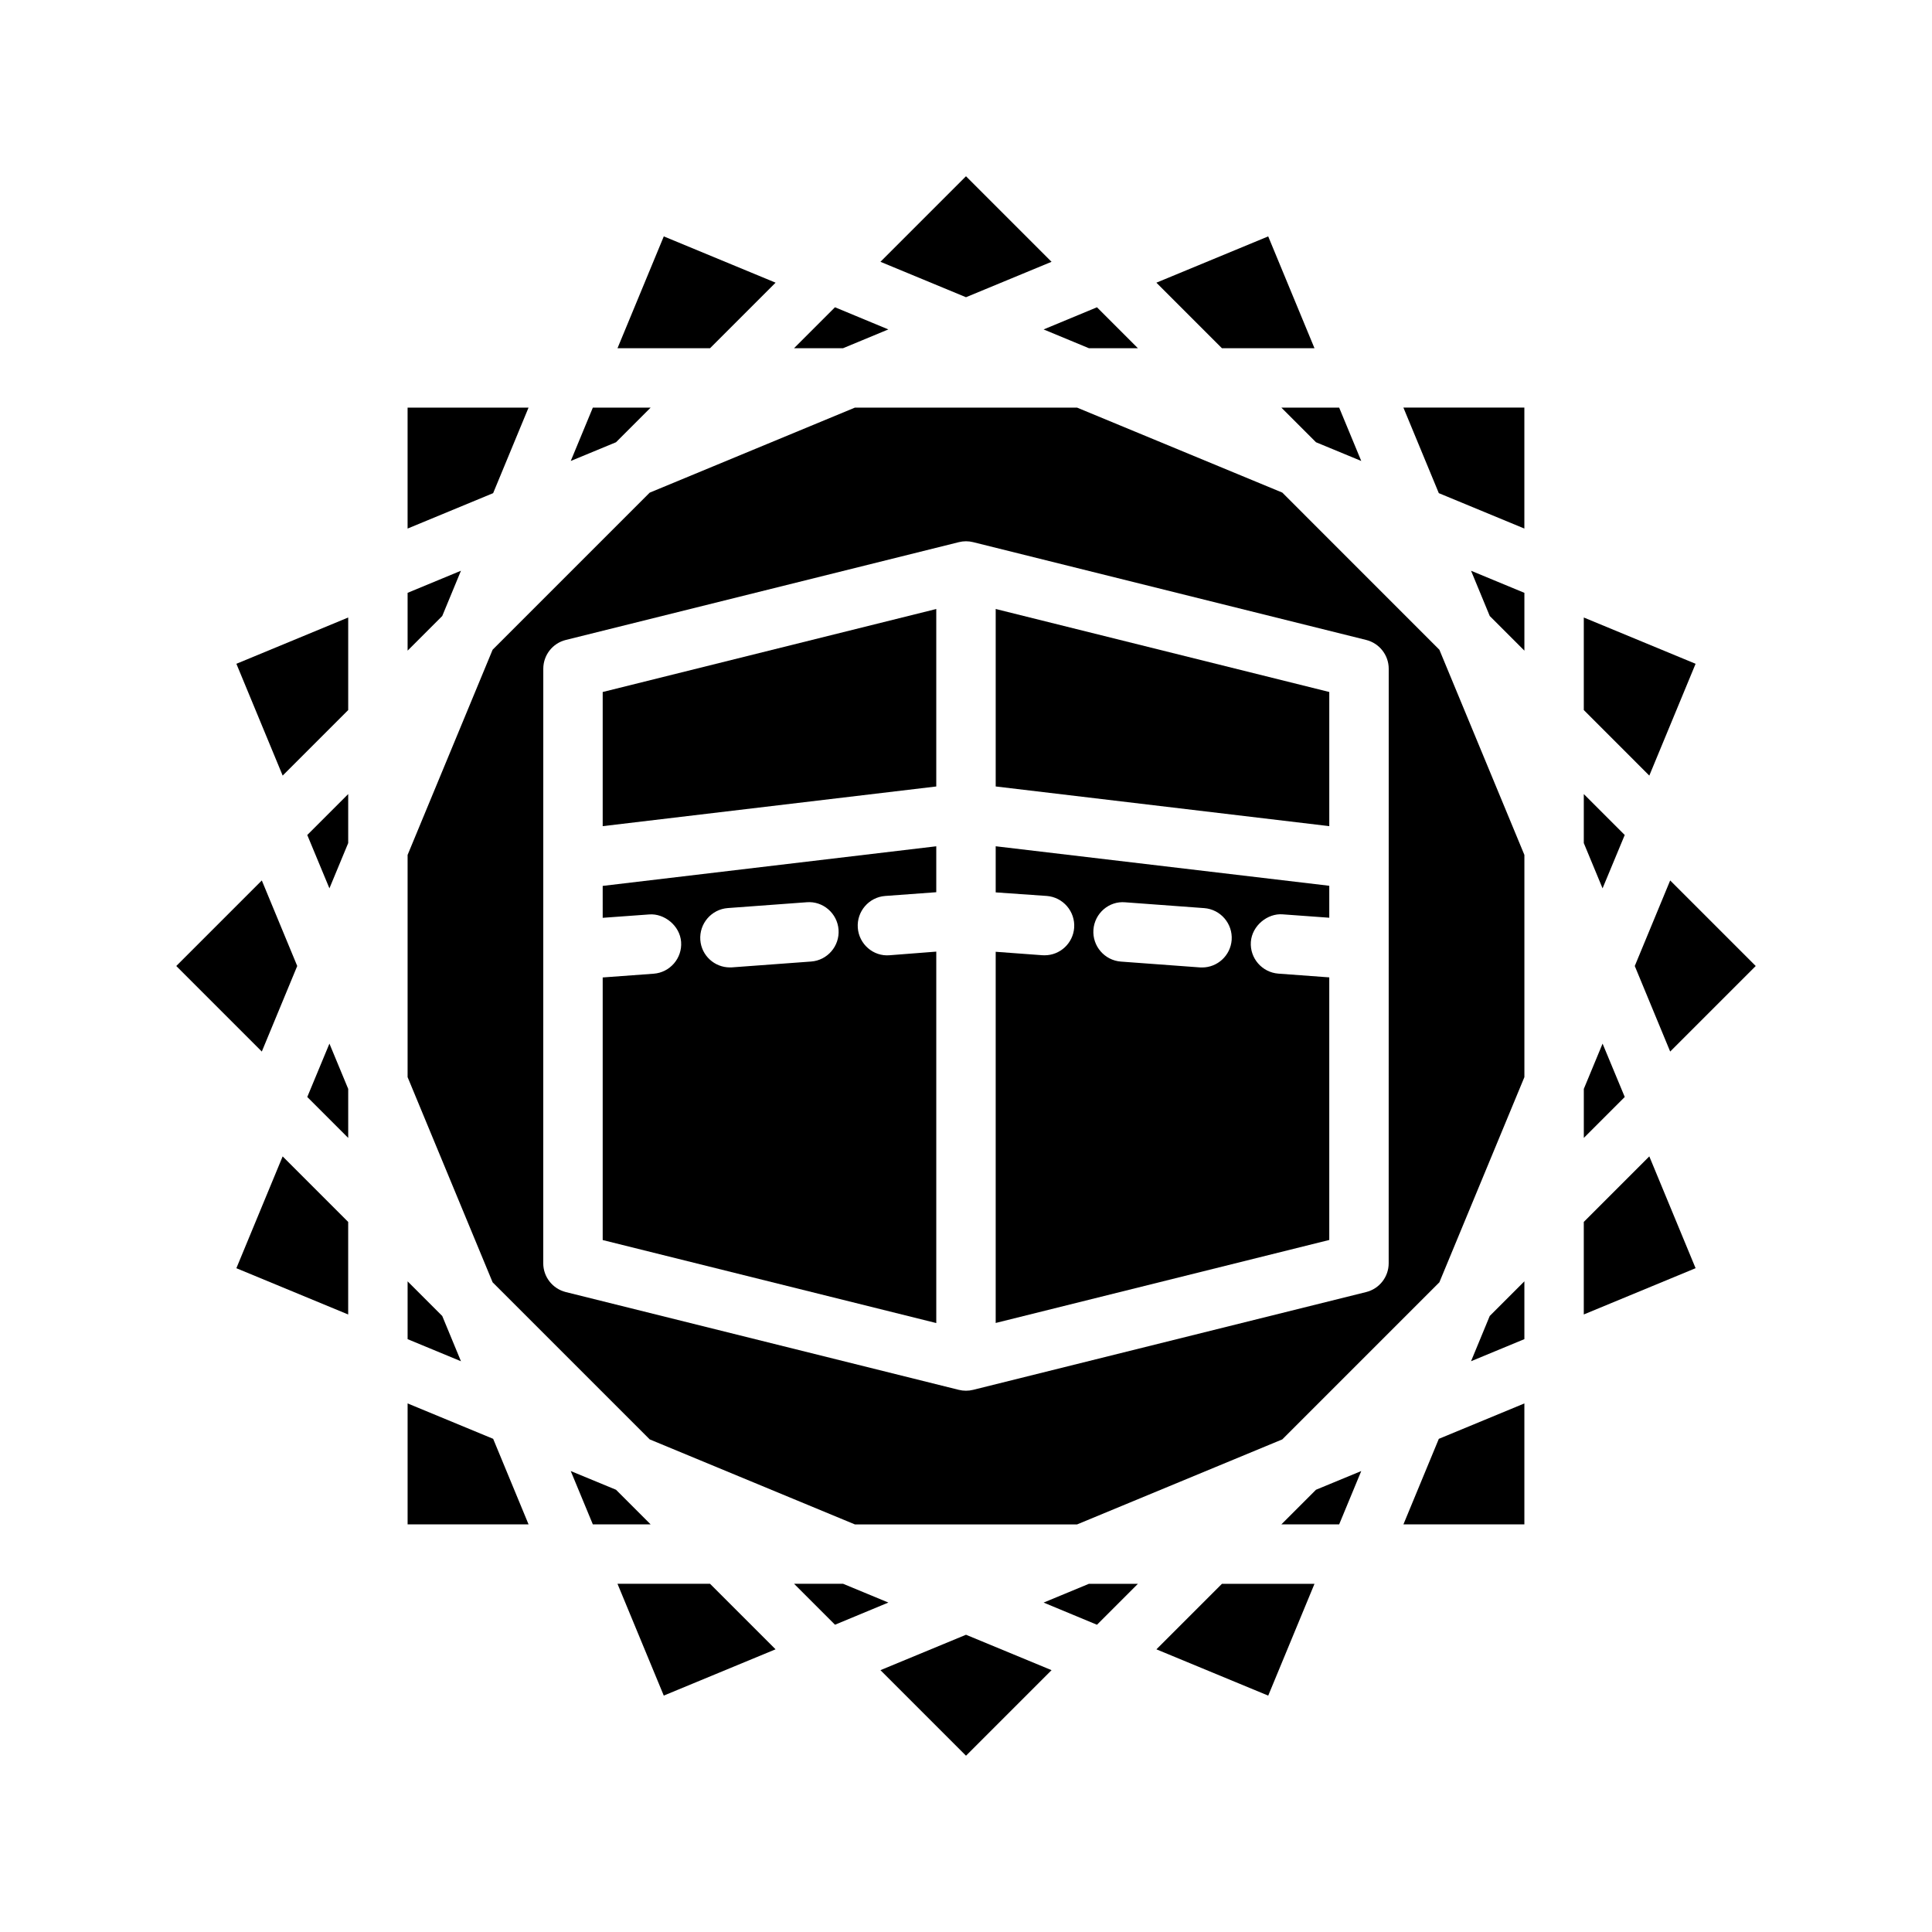 <?xml version="1.0" encoding="UTF-8"?>
<!-- Uploaded to: SVG Repo, www.svgrepo.com, Generator: SVG Repo Mixer Tools -->
<svg fill="#000000" width="800px" height="800px" version="1.1" viewBox="144 144 512 512" xmlns="http://www.w3.org/2000/svg">
 <g>
  <path d="m261.2 492.75-9.18-9.18v15.32l14.141 5.856z"/>
  <path d="m252.02 515.92v32.055h32.055l-9.383-22.672z"/>
  <path d="m349.54 218.91-29.629-12.266-12.266 29.633h24.527z"/>
  <path d="m316.43 252.02h-15.32l-5.856 14.141 11.996-4.961z"/>
  <path d="m284.07 252.02h-32.055v32.055l22.672-9.383z"/>
  <path d="m367.43 563.72h-12.992l10.848 10.848 14.141-5.875z"/>
  <path d="m307.25 538.8-11.996-4.957 5.856 14.137h15.32z"/>
  <path d="m377.33 586.61 22.672 22.672 22.672-22.672-22.672-9.383z"/>
  <path d="m307.64 563.72 12.266 29.629 29.629-12.266-17.367-17.363z"/>
  <path d="m222.77 400-9.387-22.672-22.672 22.672 22.672 22.672z"/>
  <path d="m225.43 434.71 10.848 10.848v-12.988l-4.977-12z"/>
  <path d="m231.3 379.42 4.977-11.996v-12.992l-10.848 10.848z"/>
  <path d="m379.42 231.3-14.141-5.871-10.848 10.848h12.992z"/>
  <path d="m218.91 349.54 17.367-17.367v-24.527l-29.633 12.266z"/>
  <path d="m420.57 568.7 14.141 5.875 10.848-10.848h-12.988z"/>
  <path d="m206.64 480.09 29.633 12.262v-24.527l-17.367-17.367z"/>
  <path d="m422.67 213.38-22.672-22.672-22.672 22.672 22.672 9.387z"/>
  <path d="m432.57 236.28h12.988l-10.848-10.848-14.141 5.871z"/>
  <path d="m492.35 236.28-12.262-29.633-29.633 12.266 17.367 17.367z"/>
  <path d="m492.75 261.2 11.996 4.961-5.856-14.141h-15.32z"/>
  <path d="m266.16 295.25-14.141 5.856v15.32l9.18-9.18z"/>
  <path d="m525.3 274.69 22.672 9.383v-32.055h-32.055z"/>
  <path d="m574.57 365.28-10.848-10.848v12.992l4.973 11.996z"/>
  <path d="m593.35 319.91-29.629-12.266v24.527l17.363 17.367z"/>
  <path d="m538.8 307.25 9.18 9.18v-15.32l-14.137-5.856z"/>
  <path d="m483.82 274.54-54.379-22.516h-58.883l-54.379 22.531-41.629 41.629-22.531 54.379v58.883l22.531 54.379 41.629 41.629 54.379 22.531h58.883l54.379-22.531 41.629-41.629 22.531-54.379v-58.883l-22.531-54.379zm28.195 204.23c0 3.606-2.457 6.769-5.969 7.637l-104.15 25.914c-0.629 0.156-1.258 0.234-1.906 0.234-0.645 0-1.273-0.078-1.906-0.234l-104.15-25.914c-3.512-0.883-5.969-4.031-5.969-7.637l0.012-157.54c0-3.606 2.457-6.769 5.969-7.637l104.15-25.914c1.258-0.316 2.551-0.316 3.809 0l104.15 25.914c3.512 0.883 5.969 4.031 5.969 7.637z"/>
  <path d="m577.23 400 9.383 22.672 22.672-22.672-22.672-22.672z"/>
  <path d="m568.7 420.57-4.973 12v12.988l10.848-10.848z"/>
  <path d="m563.72 467.82v24.527l29.629-12.262-12.266-29.633z"/>
  <path d="m407.87 380.49 13.523 0.945c4.328 0.332 7.574 4.109 7.273 8.438-0.316 4.141-3.762 7.289-7.84 7.289-0.203 0-0.395 0-0.598-0.016l-12.359-0.914v98.367l88.402-21.996v-69.59l-13.492-0.992c-4.328-0.332-7.59-4.094-7.289-8.422 0.332-4.344 4.473-7.606 8.422-7.289l12.359 0.898v-8.469l-88.402-10.469zm34.336 2.629 20.926 1.543c4.328 0.332 7.574 4.109 7.273 8.438-0.316 4.141-3.762 7.289-7.84 7.289-0.203 0-0.395 0-0.598-0.016l-20.926-1.543c-4.328-0.332-7.574-4.109-7.273-8.438 0.316-4.344 4.109-7.668 8.438-7.273z"/>
  <path d="m303.72 387.23 12.359-0.898c3.938-0.301 8.109 2.945 8.422 7.289 0.316 4.328-2.961 8.109-7.289 8.422l-13.492 0.992v69.59l88.402 21.996v-98.434l-12.359 0.961c-4.328 0.379-8.125-2.945-8.438-7.273-0.316-4.328 2.945-8.125 7.273-8.438l13.523-0.992v-12.172l-88.402 10.5zm33.141-2.582 20.926-1.543c4.312-0.363 8.125 2.945 8.438 7.273 0.316 4.328-2.945 8.125-7.273 8.438l-20.926 1.543c-0.203 0.016-0.395 0.016-0.598 0.016-4.078 0-7.543-3.148-7.84-7.289-0.297-4.328 2.945-8.105 7.273-8.438z"/>
  <path d="m533.84 504.74 14.137-5.856v-15.32l-9.18 9.18z"/>
  <path d="m303.72 362.94 88.402-10.516v-47.031l-88.402 21.996z"/>
  <path d="m483.57 547.98h15.32l5.856-14.137-11.996 4.957z"/>
  <path d="m515.92 547.98h32.055v-32.055l-22.672 9.383z"/>
  <path d="m450.46 581.09 29.633 12.266 12.262-29.629h-24.527z"/>
  <path d="m407.87 352.42 88.402 10.516v-35.551l-88.402-21.996z"/>
 </g>
</svg>